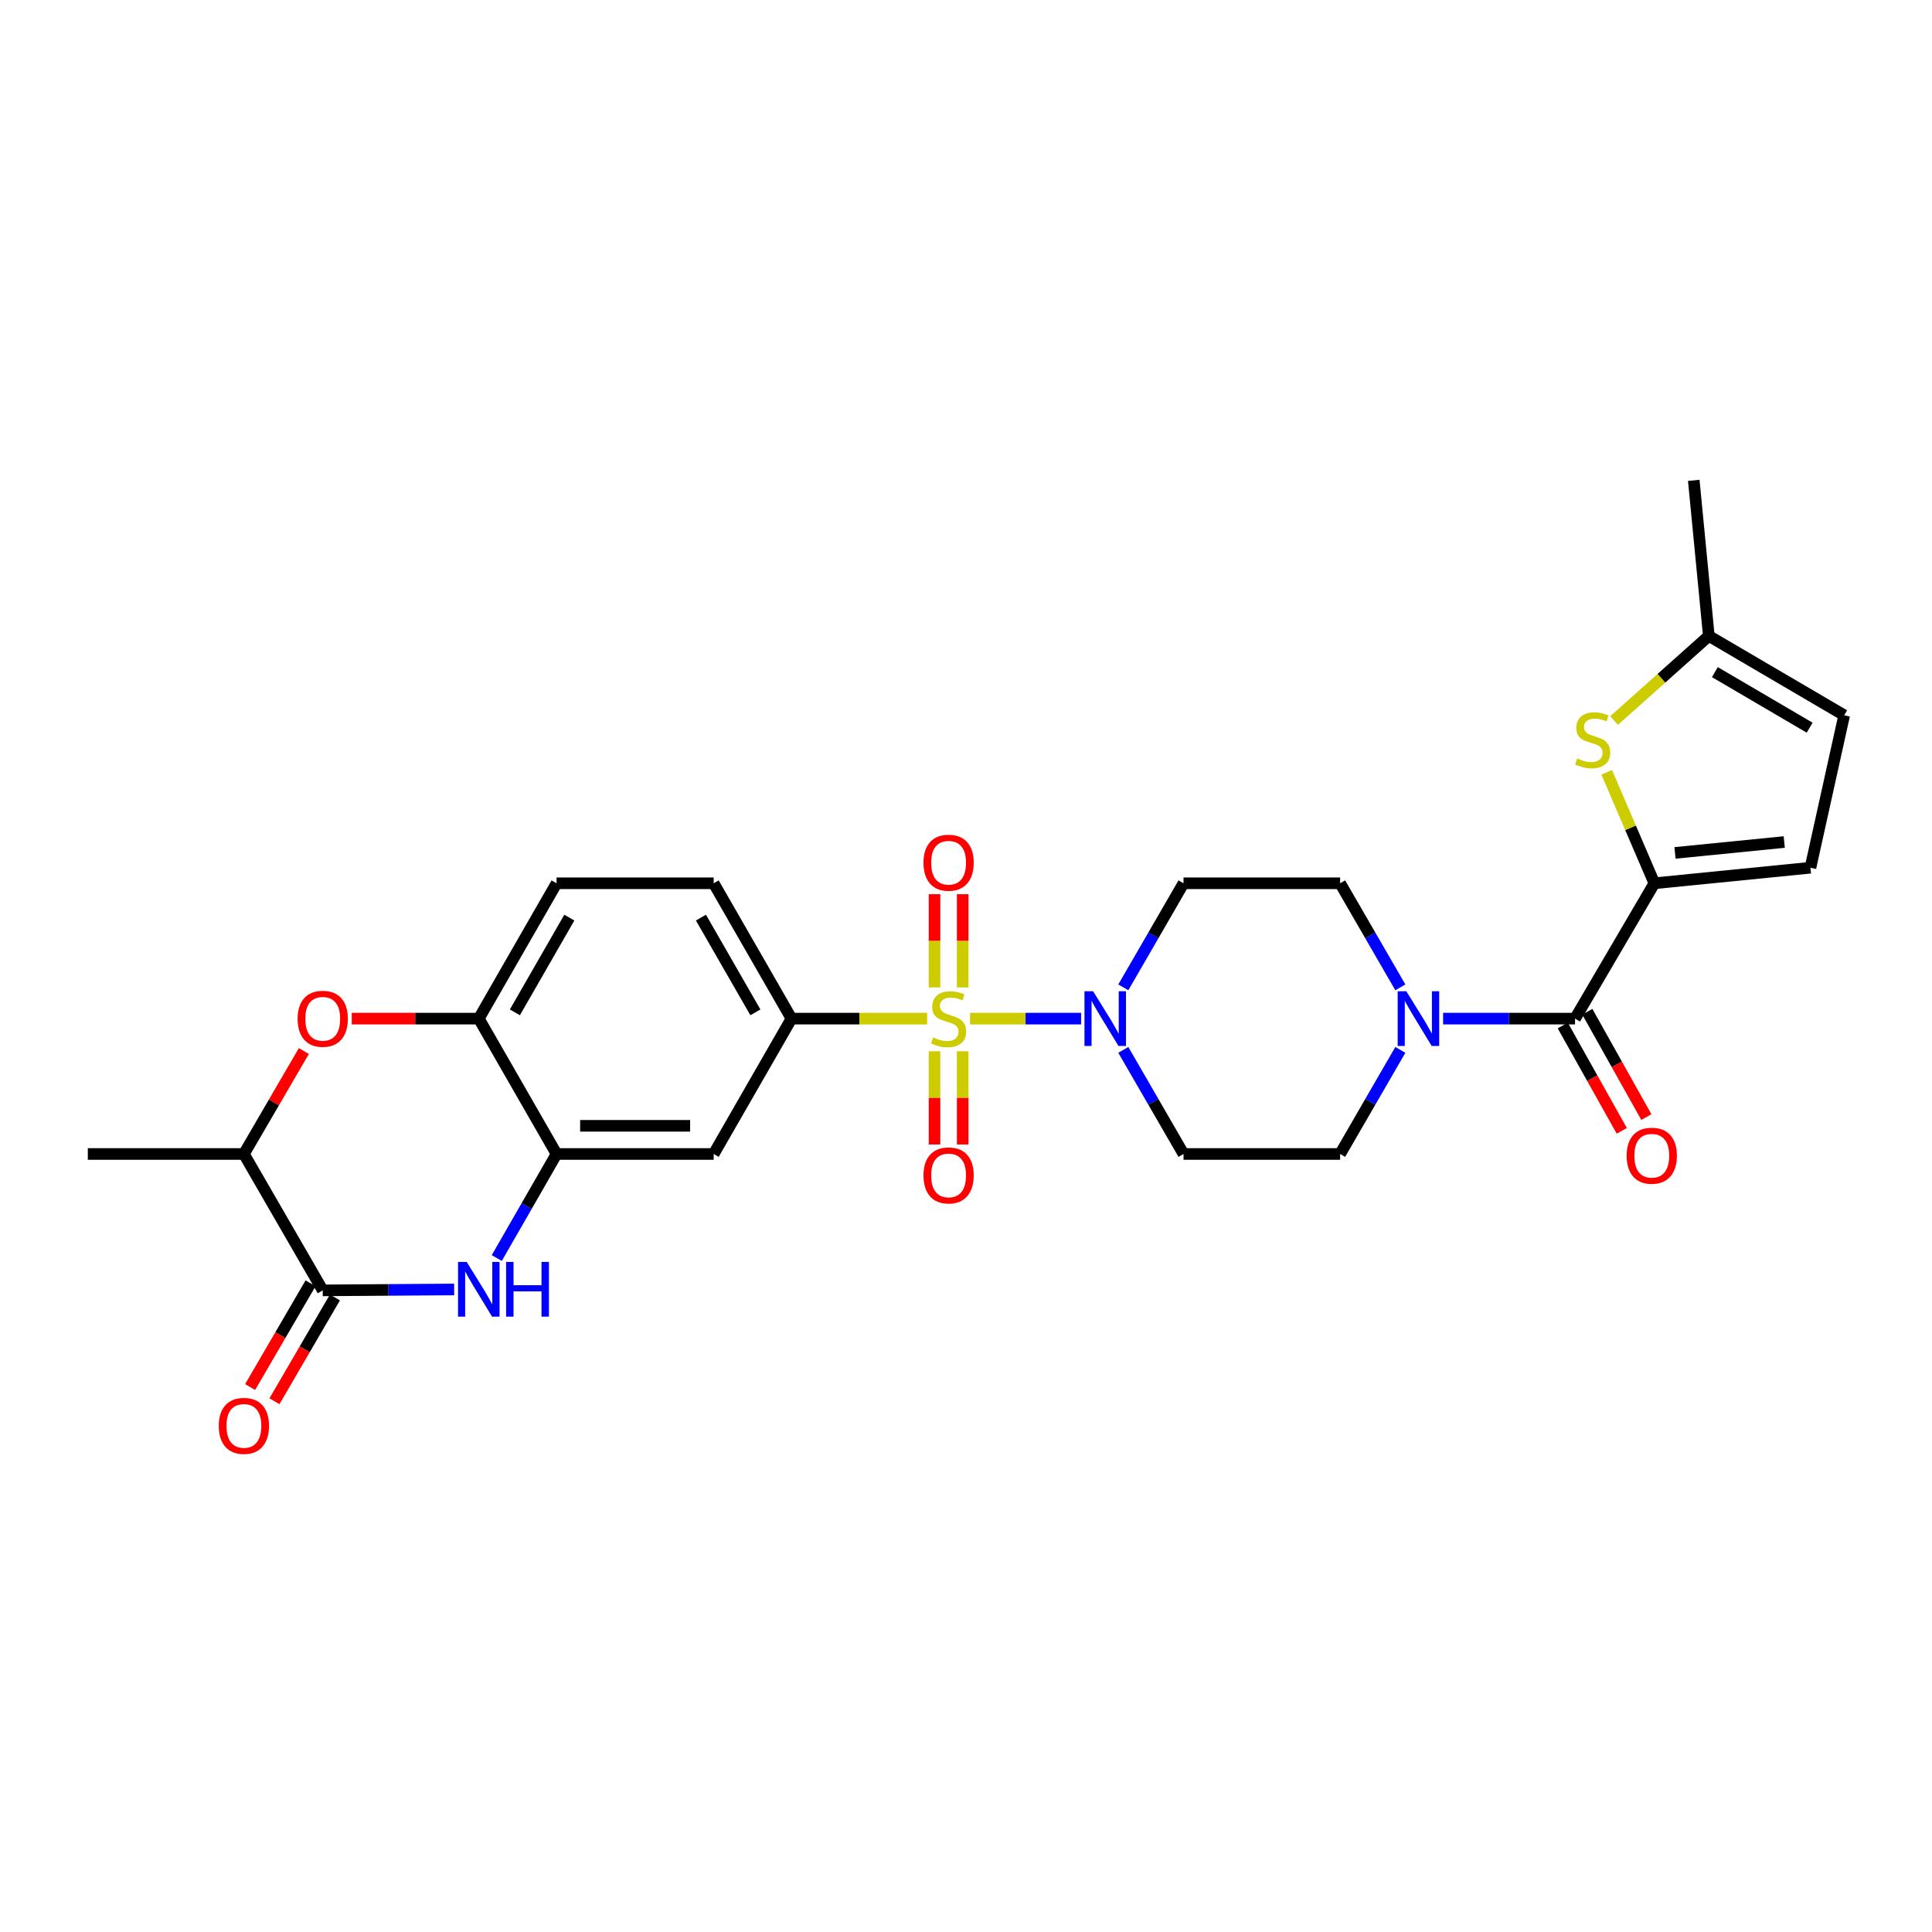 <?xml version='1.0' encoding='iso-8859-1'?>
<svg version='1.1' baseProfile='full'
              xmlns='http://www.w3.org/2000/svg'
                      xmlns:rdkit='http://www.rdkit.org/xml'
                      xmlns:xlink='http://www.w3.org/1999/xlink'
                  xml:space='preserve'
width='1000px' height='1000px' viewBox='0 0 1000 1000'>
<!-- END OF HEADER -->
<rect style='opacity:1.0;fill:#FFFFFF;stroke:none' width='1000' height='1000' x='0' y='0'> </rect>
<path class='bond-0' d='M 502.1,527.237 L 530.837,527.237' style='fill:none;fill-rule:evenodd;stroke:#CCCC00;stroke-width:6px;stroke-linecap:butt;stroke-linejoin:miter;stroke-opacity:1' />
<path class='bond-0' d='M 530.837,527.237 L 559.574,527.237' style='fill:none;fill-rule:evenodd;stroke:#0000FF;stroke-width:6px;stroke-linecap:butt;stroke-linejoin:miter;stroke-opacity:1' />
<path class='bond-5' d='M 479.88,527.237 L 444.776,527.237' style='fill:none;fill-rule:evenodd;stroke:#CCCC00;stroke-width:6px;stroke-linecap:butt;stroke-linejoin:miter;stroke-opacity:1' />
<path class='bond-5' d='M 444.776,527.237 L 409.672,527.237' style='fill:none;fill-rule:evenodd;stroke:#000000;stroke-width:6px;stroke-linecap:butt;stroke-linejoin:miter;stroke-opacity:1' />
<path class='bond-15' d='M 498.283,511.097 L 498.283,486.966' style='fill:none;fill-rule:evenodd;stroke:#CCCC00;stroke-width:6px;stroke-linecap:butt;stroke-linejoin:miter;stroke-opacity:1' />
<path class='bond-15' d='M 498.283,486.966 L 498.283,462.835' style='fill:none;fill-rule:evenodd;stroke:#FF0000;stroke-width:6px;stroke-linecap:butt;stroke-linejoin:miter;stroke-opacity:1' />
<path class='bond-15' d='M 483.703,511.097 L 483.703,486.966' style='fill:none;fill-rule:evenodd;stroke:#CCCC00;stroke-width:6px;stroke-linecap:butt;stroke-linejoin:miter;stroke-opacity:1' />
<path class='bond-15' d='M 483.703,486.966 L 483.703,462.835' style='fill:none;fill-rule:evenodd;stroke:#FF0000;stroke-width:6px;stroke-linecap:butt;stroke-linejoin:miter;stroke-opacity:1' />
<path class='bond-16' d='M 483.703,544.143 L 483.703,568.263' style='fill:none;fill-rule:evenodd;stroke:#CCCC00;stroke-width:6px;stroke-linecap:butt;stroke-linejoin:miter;stroke-opacity:1' />
<path class='bond-16' d='M 483.703,568.263 L 483.703,592.382' style='fill:none;fill-rule:evenodd;stroke:#FF0000;stroke-width:6px;stroke-linecap:butt;stroke-linejoin:miter;stroke-opacity:1' />
<path class='bond-16' d='M 498.283,544.143 L 498.283,568.263' style='fill:none;fill-rule:evenodd;stroke:#CCCC00;stroke-width:6px;stroke-linecap:butt;stroke-linejoin:miter;stroke-opacity:1' />
<path class='bond-16' d='M 498.283,568.263 L 498.283,592.382' style='fill:none;fill-rule:evenodd;stroke:#FF0000;stroke-width:6px;stroke-linecap:butt;stroke-linejoin:miter;stroke-opacity:1' />
<path class='bond-17' d='M 581.424,511.053 L 597.005,484.118' style='fill:none;fill-rule:evenodd;stroke:#0000FF;stroke-width:6px;stroke-linecap:butt;stroke-linejoin:miter;stroke-opacity:1' />
<path class='bond-17' d='M 597.005,484.118 L 612.585,457.183' style='fill:none;fill-rule:evenodd;stroke:#000000;stroke-width:6px;stroke-linecap:butt;stroke-linejoin:miter;stroke-opacity:1' />
<path class='bond-18' d='M 581.423,543.42 L 597.004,570.359' style='fill:none;fill-rule:evenodd;stroke:#0000FF;stroke-width:6px;stroke-linecap:butt;stroke-linejoin:miter;stroke-opacity:1' />
<path class='bond-18' d='M 597.004,570.359 L 612.585,597.299' style='fill:none;fill-rule:evenodd;stroke:#000000;stroke-width:6px;stroke-linecap:butt;stroke-linejoin:miter;stroke-opacity:1' />
<path class='bond-1' d='M 856.305,457.183 L 815.239,527.237' style='fill:none;fill-rule:evenodd;stroke:#000000;stroke-width:6px;stroke-linecap:butt;stroke-linejoin:miter;stroke-opacity:1' />
<path class='bond-6' d='M 856.305,457.183 L 843.964,428.469' style='fill:none;fill-rule:evenodd;stroke:#000000;stroke-width:6px;stroke-linecap:butt;stroke-linejoin:miter;stroke-opacity:1' />
<path class='bond-6' d='M 843.964,428.469 L 831.624,399.755' style='fill:none;fill-rule:evenodd;stroke:#CCCC00;stroke-width:6px;stroke-linecap:butt;stroke-linejoin:miter;stroke-opacity:1' />
<path class='bond-12' d='M 856.305,457.183 L 937.083,449.132' style='fill:none;fill-rule:evenodd;stroke:#000000;stroke-width:6px;stroke-linecap:butt;stroke-linejoin:miter;stroke-opacity:1' />
<path class='bond-12' d='M 866.975,441.467 L 923.52,435.832' style='fill:none;fill-rule:evenodd;stroke:#000000;stroke-width:6px;stroke-linecap:butt;stroke-linejoin:miter;stroke-opacity:1' />
<path class='bond-2' d='M 257.124,651.157 L 272.602,624.228' style='fill:none;fill-rule:evenodd;stroke:#0000FF;stroke-width:6px;stroke-linecap:butt;stroke-linejoin:miter;stroke-opacity:1' />
<path class='bond-2' d='M 272.602,624.228 L 288.08,597.299' style='fill:none;fill-rule:evenodd;stroke:#000000;stroke-width:6px;stroke-linecap:butt;stroke-linejoin:miter;stroke-opacity:1' />
<path class='bond-4' d='M 235.065,667.425 L 201.056,667.66' style='fill:none;fill-rule:evenodd;stroke:#0000FF;stroke-width:6px;stroke-linecap:butt;stroke-linejoin:miter;stroke-opacity:1' />
<path class='bond-4' d='M 201.056,667.66 L 167.047,667.896' style='fill:none;fill-rule:evenodd;stroke:#000000;stroke-width:6px;stroke-linecap:butt;stroke-linejoin:miter;stroke-opacity:1' />
<path class='bond-3' d='M 815.239,527.237 L 781.092,527.237' style='fill:none;fill-rule:evenodd;stroke:#000000;stroke-width:6px;stroke-linecap:butt;stroke-linejoin:miter;stroke-opacity:1' />
<path class='bond-3' d='M 781.092,527.237 L 746.944,527.237' style='fill:none;fill-rule:evenodd;stroke:#0000FF;stroke-width:6px;stroke-linecap:butt;stroke-linejoin:miter;stroke-opacity:1' />
<path class='bond-23' d='M 808.88,530.8 L 824.155,558.061' style='fill:none;fill-rule:evenodd;stroke:#000000;stroke-width:6px;stroke-linecap:butt;stroke-linejoin:miter;stroke-opacity:1' />
<path class='bond-23' d='M 824.155,558.061 L 839.43,585.321' style='fill:none;fill-rule:evenodd;stroke:#FF0000;stroke-width:6px;stroke-linecap:butt;stroke-linejoin:miter;stroke-opacity:1' />
<path class='bond-23' d='M 821.599,523.673 L 836.874,550.934' style='fill:none;fill-rule:evenodd;stroke:#000000;stroke-width:6px;stroke-linecap:butt;stroke-linejoin:miter;stroke-opacity:1' />
<path class='bond-23' d='M 836.874,550.934 L 852.149,578.194' style='fill:none;fill-rule:evenodd;stroke:#FF0000;stroke-width:6px;stroke-linecap:butt;stroke-linejoin:miter;stroke-opacity:1' />
<path class='bond-22' d='M 160.748,664.226 L 145.106,691.08' style='fill:none;fill-rule:evenodd;stroke:#000000;stroke-width:6px;stroke-linecap:butt;stroke-linejoin:miter;stroke-opacity:1' />
<path class='bond-22' d='M 145.106,691.08 L 129.464,717.934' style='fill:none;fill-rule:evenodd;stroke:#FF0000;stroke-width:6px;stroke-linecap:butt;stroke-linejoin:miter;stroke-opacity:1' />
<path class='bond-22' d='M 173.346,671.565 L 157.704,698.418' style='fill:none;fill-rule:evenodd;stroke:#000000;stroke-width:6px;stroke-linecap:butt;stroke-linejoin:miter;stroke-opacity:1' />
<path class='bond-22' d='M 157.704,698.418 L 142.062,725.272' style='fill:none;fill-rule:evenodd;stroke:#FF0000;stroke-width:6px;stroke-linecap:butt;stroke-linejoin:miter;stroke-opacity:1' />
<path class='bond-30' d='M 167.047,667.896 L 126.241,597.299' style='fill:none;fill-rule:evenodd;stroke:#000000;stroke-width:6px;stroke-linecap:butt;stroke-linejoin:miter;stroke-opacity:1' />
<path class='bond-10' d='M 409.672,527.237 L 369.401,597.299' style='fill:none;fill-rule:evenodd;stroke:#000000;stroke-width:6px;stroke-linecap:butt;stroke-linejoin:miter;stroke-opacity:1' />
<path class='bond-24' d='M 409.672,527.237 L 369.401,457.183' style='fill:none;fill-rule:evenodd;stroke:#000000;stroke-width:6px;stroke-linecap:butt;stroke-linejoin:miter;stroke-opacity:1' />
<path class='bond-24' d='M 390.992,523.995 L 362.802,474.957' style='fill:none;fill-rule:evenodd;stroke:#000000;stroke-width:6px;stroke-linecap:butt;stroke-linejoin:miter;stroke-opacity:1' />
<path class='bond-14' d='M 835.455,372.943 L 859.969,351.051' style='fill:none;fill-rule:evenodd;stroke:#CCCC00;stroke-width:6px;stroke-linecap:butt;stroke-linejoin:miter;stroke-opacity:1' />
<path class='bond-14' d='M 859.969,351.051 L 884.483,329.159' style='fill:none;fill-rule:evenodd;stroke:#000000;stroke-width:6px;stroke-linecap:butt;stroke-linejoin:miter;stroke-opacity:1' />
<path class='bond-7' d='M 288.08,597.299 L 369.401,597.299' style='fill:none;fill-rule:evenodd;stroke:#000000;stroke-width:6px;stroke-linecap:butt;stroke-linejoin:miter;stroke-opacity:1' />
<path class='bond-7' d='M 300.278,582.719 L 357.203,582.719' style='fill:none;fill-rule:evenodd;stroke:#000000;stroke-width:6px;stroke-linecap:butt;stroke-linejoin:miter;stroke-opacity:1' />
<path class='bond-29' d='M 288.08,597.299 L 247.825,527.237' style='fill:none;fill-rule:evenodd;stroke:#000000;stroke-width:6px;stroke-linecap:butt;stroke-linejoin:miter;stroke-opacity:1' />
<path class='bond-8' d='M 724.816,543.42 L 709.231,570.359' style='fill:none;fill-rule:evenodd;stroke:#0000FF;stroke-width:6px;stroke-linecap:butt;stroke-linejoin:miter;stroke-opacity:1' />
<path class='bond-8' d='M 709.231,570.359 L 693.647,597.299' style='fill:none;fill-rule:evenodd;stroke:#000000;stroke-width:6px;stroke-linecap:butt;stroke-linejoin:miter;stroke-opacity:1' />
<path class='bond-28' d='M 724.815,511.053 L 709.231,484.118' style='fill:none;fill-rule:evenodd;stroke:#0000FF;stroke-width:6px;stroke-linecap:butt;stroke-linejoin:miter;stroke-opacity:1' />
<path class='bond-28' d='M 709.231,484.118 L 693.647,457.183' style='fill:none;fill-rule:evenodd;stroke:#000000;stroke-width:6px;stroke-linecap:butt;stroke-linejoin:miter;stroke-opacity:1' />
<path class='bond-9' d='M 182.066,527.237 L 214.946,527.237' style='fill:none;fill-rule:evenodd;stroke:#FF0000;stroke-width:6px;stroke-linecap:butt;stroke-linejoin:miter;stroke-opacity:1' />
<path class='bond-9' d='M 214.946,527.237 L 247.825,527.237' style='fill:none;fill-rule:evenodd;stroke:#000000;stroke-width:6px;stroke-linecap:butt;stroke-linejoin:miter;stroke-opacity:1' />
<path class='bond-13' d='M 157.27,544.024 L 141.755,570.661' style='fill:none;fill-rule:evenodd;stroke:#FF0000;stroke-width:6px;stroke-linecap:butt;stroke-linejoin:miter;stroke-opacity:1' />
<path class='bond-13' d='M 141.755,570.661 L 126.241,597.299' style='fill:none;fill-rule:evenodd;stroke:#000000;stroke-width:6px;stroke-linecap:butt;stroke-linejoin:miter;stroke-opacity:1' />
<path class='bond-11' d='M 247.825,527.237 L 288.08,457.183' style='fill:none;fill-rule:evenodd;stroke:#000000;stroke-width:6px;stroke-linecap:butt;stroke-linejoin:miter;stroke-opacity:1' />
<path class='bond-11' d='M 266.504,523.992 L 294.683,474.955' style='fill:none;fill-rule:evenodd;stroke:#000000;stroke-width:6px;stroke-linecap:butt;stroke-linejoin:miter;stroke-opacity:1' />
<path class='bond-19' d='M 937.083,449.132 L 954.545,370.225' style='fill:none;fill-rule:evenodd;stroke:#000000;stroke-width:6px;stroke-linecap:butt;stroke-linejoin:miter;stroke-opacity:1' />
<path class='bond-27' d='M 126.241,597.299 L 45.455,597.299' style='fill:none;fill-rule:evenodd;stroke:#000000;stroke-width:6px;stroke-linecap:butt;stroke-linejoin:miter;stroke-opacity:1' />
<path class='bond-26' d='M 884.483,329.159 L 876.691,248.632' style='fill:none;fill-rule:evenodd;stroke:#000000;stroke-width:6px;stroke-linecap:butt;stroke-linejoin:miter;stroke-opacity:1' />
<path class='bond-31' d='M 884.483,329.159 L 954.545,370.225' style='fill:none;fill-rule:evenodd;stroke:#000000;stroke-width:6px;stroke-linecap:butt;stroke-linejoin:miter;stroke-opacity:1' />
<path class='bond-31' d='M 887.62,347.897 L 936.664,376.643' style='fill:none;fill-rule:evenodd;stroke:#000000;stroke-width:6px;stroke-linecap:butt;stroke-linejoin:miter;stroke-opacity:1' />
<path class='bond-20' d='M 612.585,457.183 L 693.647,457.183' style='fill:none;fill-rule:evenodd;stroke:#000000;stroke-width:6px;stroke-linecap:butt;stroke-linejoin:miter;stroke-opacity:1' />
<path class='bond-21' d='M 612.585,597.299 L 693.647,597.299' style='fill:none;fill-rule:evenodd;stroke:#000000;stroke-width:6px;stroke-linecap:butt;stroke-linejoin:miter;stroke-opacity:1' />
<path class='bond-25' d='M 369.401,457.183 L 288.08,457.183' style='fill:none;fill-rule:evenodd;stroke:#000000;stroke-width:6px;stroke-linecap:butt;stroke-linejoin:miter;stroke-opacity:1' />
<path  class='atom-0' d='M 482.993 536.957
Q 483.313 537.077, 484.633 537.637
Q 485.953 538.197, 487.393 538.557
Q 488.873 538.877, 490.313 538.877
Q 492.993 538.877, 494.553 537.597
Q 496.113 536.277, 496.113 533.997
Q 496.113 532.437, 495.313 531.477
Q 494.553 530.517, 493.353 529.997
Q 492.153 529.477, 490.153 528.877
Q 487.633 528.117, 486.113 527.397
Q 484.633 526.677, 483.553 525.157
Q 482.513 523.637, 482.513 521.077
Q 482.513 517.517, 484.913 515.317
Q 487.353 513.117, 492.153 513.117
Q 495.433 513.117, 499.153 514.677
L 498.233 517.757
Q 494.833 516.357, 492.273 516.357
Q 489.513 516.357, 487.993 517.517
Q 486.473 518.637, 486.513 520.597
Q 486.513 522.117, 487.273 523.037
Q 488.073 523.957, 489.193 524.477
Q 490.353 524.997, 492.273 525.597
Q 494.833 526.397, 496.353 527.197
Q 497.873 527.997, 498.953 529.637
Q 500.073 531.237, 500.073 533.997
Q 500.073 537.917, 497.433 540.037
Q 494.833 542.117, 490.473 542.117
Q 487.953 542.117, 486.033 541.557
Q 484.153 541.037, 481.913 540.117
L 482.993 536.957
' fill='#CCCC00'/>
<path  class='atom-1' d='M 565.803 513.077
L 575.083 528.077
Q 576.003 529.557, 577.483 532.237
Q 578.963 534.917, 579.043 535.077
L 579.043 513.077
L 582.803 513.077
L 582.803 541.397
L 578.923 541.397
L 568.963 524.997
Q 567.803 523.077, 566.563 520.877
Q 565.363 518.677, 565.003 517.997
L 565.003 541.397
L 561.323 541.397
L 561.323 513.077
L 565.803 513.077
' fill='#0000FF'/>
<path  class='atom-3' d='M 241.565 653.177
L 250.845 668.177
Q 251.765 669.657, 253.245 672.337
Q 254.725 675.017, 254.805 675.177
L 254.805 653.177
L 258.565 653.177
L 258.565 681.497
L 254.685 681.497
L 244.725 665.097
Q 243.565 663.177, 242.325 660.977
Q 241.125 658.777, 240.765 658.097
L 240.765 681.497
L 237.085 681.497
L 237.085 653.177
L 241.565 653.177
' fill='#0000FF'/>
<path  class='atom-3' d='M 261.965 653.177
L 265.805 653.177
L 265.805 665.217
L 280.285 665.217
L 280.285 653.177
L 284.125 653.177
L 284.125 681.497
L 280.285 681.497
L 280.285 668.417
L 265.805 668.417
L 265.805 681.497
L 261.965 681.497
L 261.965 653.177
' fill='#0000FF'/>
<path  class='atom-7' d='M 816.359 392.572
Q 816.679 392.692, 817.999 393.252
Q 819.319 393.812, 820.759 394.172
Q 822.239 394.492, 823.679 394.492
Q 826.359 394.492, 827.919 393.212
Q 829.479 391.892, 829.479 389.612
Q 829.479 388.052, 828.679 387.092
Q 827.919 386.132, 826.719 385.612
Q 825.519 385.092, 823.519 384.492
Q 820.999 383.732, 819.479 383.012
Q 817.999 382.292, 816.919 380.772
Q 815.879 379.252, 815.879 376.692
Q 815.879 373.132, 818.279 370.932
Q 820.719 368.732, 825.519 368.732
Q 828.799 368.732, 832.519 370.292
L 831.599 373.372
Q 828.199 371.972, 825.639 371.972
Q 822.879 371.972, 821.359 373.132
Q 819.839 374.252, 819.879 376.212
Q 819.879 377.732, 820.639 378.652
Q 821.439 379.572, 822.559 380.092
Q 823.719 380.612, 825.639 381.212
Q 828.199 382.012, 829.719 382.812
Q 831.239 383.612, 832.319 385.252
Q 833.439 386.852, 833.439 389.612
Q 833.439 393.532, 830.799 395.652
Q 828.199 397.732, 823.839 397.732
Q 821.319 397.732, 819.399 397.172
Q 817.519 396.652, 815.279 395.732
L 816.359 392.572
' fill='#CCCC00'/>
<path  class='atom-9' d='M 727.918 513.077
L 737.198 528.077
Q 738.118 529.557, 739.598 532.237
Q 741.078 534.917, 741.158 535.077
L 741.158 513.077
L 744.918 513.077
L 744.918 541.397
L 741.038 541.397
L 731.078 524.997
Q 729.918 523.077, 728.678 520.877
Q 727.478 518.677, 727.118 517.997
L 727.118 541.397
L 723.438 541.397
L 723.438 513.077
L 727.918 513.077
' fill='#0000FF'/>
<path  class='atom-10' d='M 154.047 527.317
Q 154.047 520.517, 157.407 516.717
Q 160.767 512.917, 167.047 512.917
Q 173.327 512.917, 176.687 516.717
Q 180.047 520.517, 180.047 527.317
Q 180.047 534.197, 176.647 538.117
Q 173.247 541.997, 167.047 541.997
Q 160.807 541.997, 157.407 538.117
Q 154.047 534.237, 154.047 527.317
M 167.047 538.797
Q 171.367 538.797, 173.687 535.917
Q 176.047 532.997, 176.047 527.317
Q 176.047 521.757, 173.687 518.957
Q 171.367 516.117, 167.047 516.117
Q 162.727 516.117, 160.367 518.917
Q 158.047 521.717, 158.047 527.317
Q 158.047 533.037, 160.367 535.917
Q 162.727 538.797, 167.047 538.797
' fill='#FF0000'/>
<path  class='atom-16' d='M 477.993 446.539
Q 477.993 439.739, 481.353 435.939
Q 484.713 432.139, 490.993 432.139
Q 497.273 432.139, 500.633 435.939
Q 503.993 439.739, 503.993 446.539
Q 503.993 453.419, 500.593 457.339
Q 497.193 461.219, 490.993 461.219
Q 484.753 461.219, 481.353 457.339
Q 477.993 453.459, 477.993 446.539
M 490.993 458.019
Q 495.313 458.019, 497.633 455.139
Q 499.993 452.219, 499.993 446.539
Q 499.993 440.979, 497.633 438.179
Q 495.313 435.339, 490.993 435.339
Q 486.673 435.339, 484.313 438.139
Q 481.993 440.939, 481.993 446.539
Q 481.993 452.259, 484.313 455.139
Q 486.673 458.019, 490.993 458.019
' fill='#FF0000'/>
<path  class='atom-17' d='M 477.993 608.386
Q 477.993 601.586, 481.353 597.786
Q 484.713 593.986, 490.993 593.986
Q 497.273 593.986, 500.633 597.786
Q 503.993 601.586, 503.993 608.386
Q 503.993 615.266, 500.593 619.186
Q 497.193 623.066, 490.993 623.066
Q 484.753 623.066, 481.353 619.186
Q 477.993 615.306, 477.993 608.386
M 490.993 619.866
Q 495.313 619.866, 497.633 616.986
Q 499.993 614.066, 499.993 608.386
Q 499.993 602.826, 497.633 600.026
Q 495.313 597.186, 490.993 597.186
Q 486.673 597.186, 484.313 599.986
Q 481.993 602.786, 481.993 608.386
Q 481.993 614.106, 484.313 616.986
Q 486.673 619.866, 490.993 619.866
' fill='#FF0000'/>
<path  class='atom-23' d='M 113.241 738.03
Q 113.241 731.23, 116.601 727.43
Q 119.961 723.63, 126.241 723.63
Q 132.521 723.63, 135.881 727.43
Q 139.241 731.23, 139.241 738.03
Q 139.241 744.91, 135.841 748.83
Q 132.441 752.71, 126.241 752.71
Q 120.001 752.71, 116.601 748.83
Q 113.241 744.95, 113.241 738.03
M 126.241 749.51
Q 130.561 749.51, 132.881 746.63
Q 135.241 743.71, 135.241 738.03
Q 135.241 732.47, 132.881 729.67
Q 130.561 726.83, 126.241 726.83
Q 121.921 726.83, 119.561 729.63
Q 117.241 732.43, 117.241 738.03
Q 117.241 743.75, 119.561 746.63
Q 121.921 749.51, 126.241 749.51
' fill='#FF0000'/>
<path  class='atom-24' d='M 841.952 598.189
Q 841.952 591.389, 845.312 587.589
Q 848.672 583.789, 854.952 583.789
Q 861.232 583.789, 864.592 587.589
Q 867.952 591.389, 867.952 598.189
Q 867.952 605.069, 864.552 608.989
Q 861.152 612.869, 854.952 612.869
Q 848.712 612.869, 845.312 608.989
Q 841.952 605.109, 841.952 598.189
M 854.952 609.669
Q 859.272 609.669, 861.592 606.789
Q 863.952 603.869, 863.952 598.189
Q 863.952 592.629, 861.592 589.829
Q 859.272 586.989, 854.952 586.989
Q 850.632 586.989, 848.272 589.789
Q 845.952 592.589, 845.952 598.189
Q 845.952 603.909, 848.272 606.789
Q 850.632 609.669, 854.952 609.669
' fill='#FF0000'/>
</svg>
